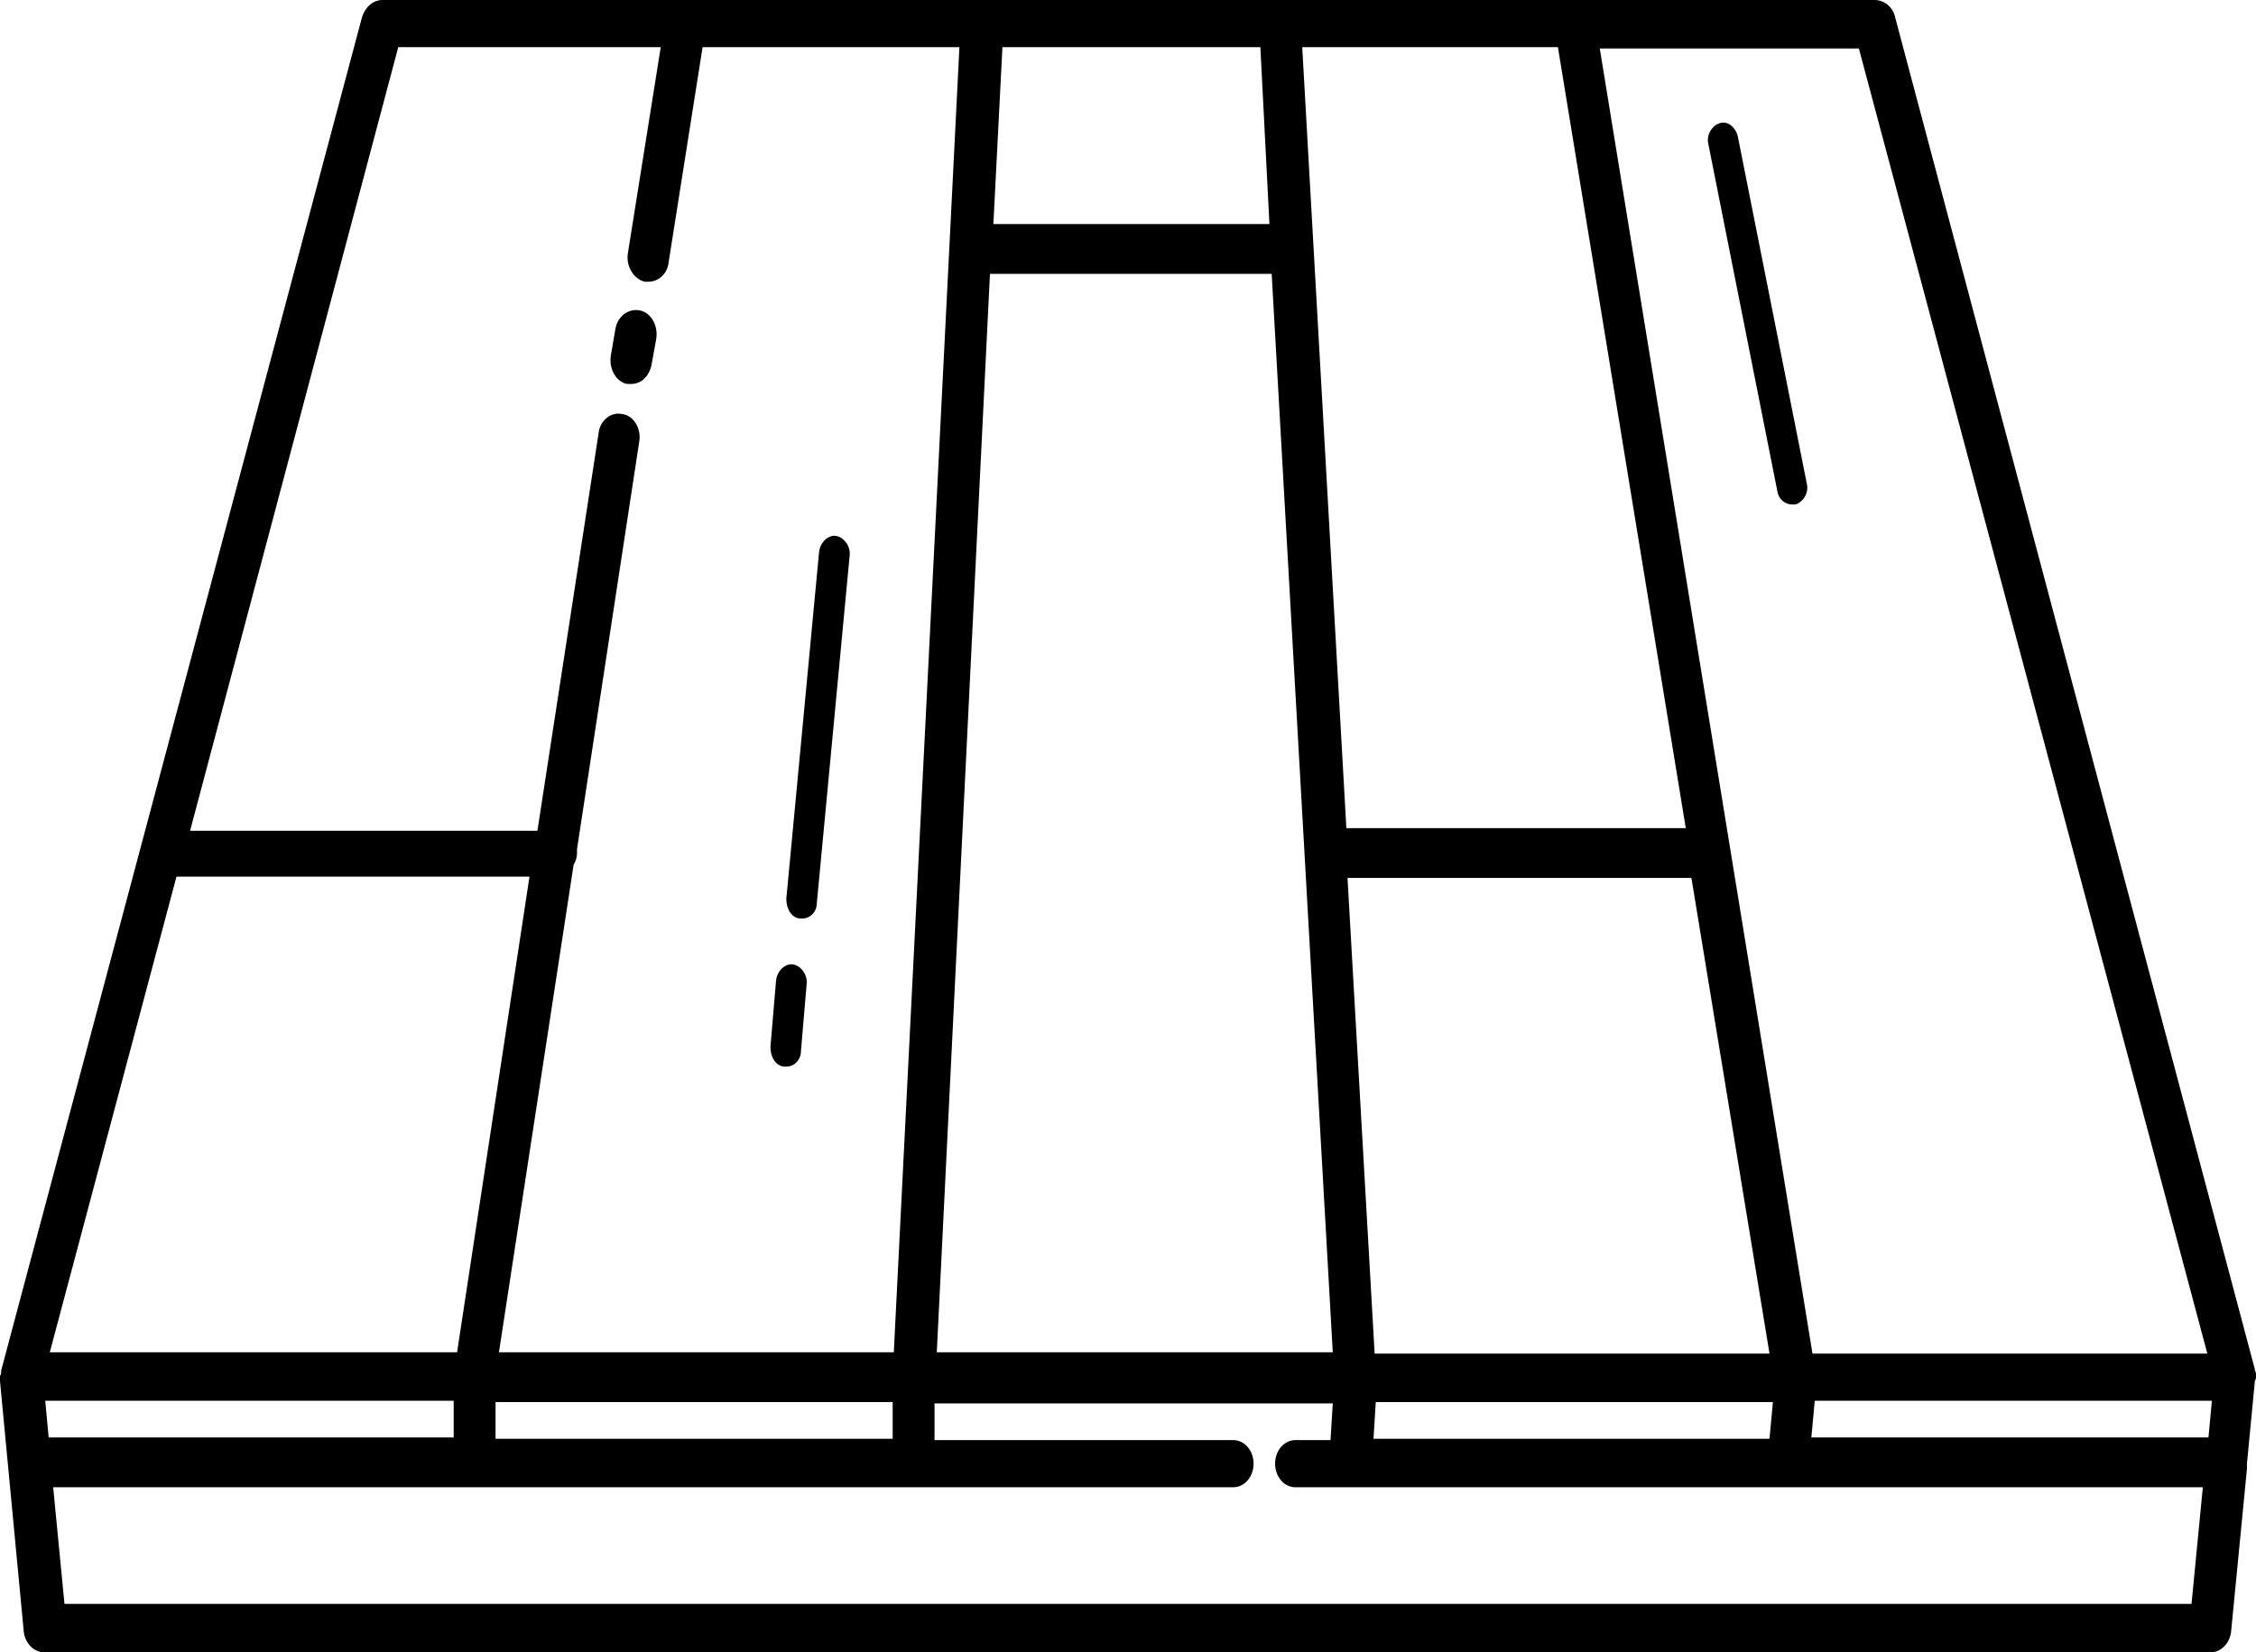 <svg xmlns="http://www.w3.org/2000/svg" xmlns:xlink="http://www.w3.org/1999/xlink" fill="none" version="1.1" width="74" height="54.209" viewBox="0 0 74 54.209"><g><g><path d="M74,45.182C74,45.139,74,45.139,74,45.096C74,45.053,74,45.01,73.963,44.967L73.963,44.924L62.161,0.559C62.087,0.215,61.79,0,61.493,0L51.659,0L12.544,0C12.247,0,11.987,0.215,11.876,0.559L0.037,44.967L0.037,45.01C0.037,45.053,0.037,45.096,0,45.139C0,45.182,0,45.182,0,45.225C0,45.268,0,45.268,0,45.311L0.779,53.522C0.816,53.908,1.113,54.209,1.447,54.209L72.516,54.209C72.85,54.209,73.146,53.908,73.184,53.522L73.703,48.191C73.703,48.148,73.703,48.062,73.703,48.019L73.963,45.31C74,45.225,74,45.225,74,45.182ZM45.053,47.202L45.127,45.998L58.154,45.998L58.042,47.202L45.053,47.202ZM16.255,47.202L16.255,45.998L29.281,45.998L29.281,47.202L16.255,47.202ZM1.484,45.955L14.882,45.955L14.882,47.159L1.596,47.159L1.484,45.955ZM51.102,1.548L55.296,27.169L44.163,27.169L42.715,1.548L51.102,1.548ZM45.09,44.408L44.2,28.803L55.481,28.803L58.042,44.408L45.09,44.408ZM41.639,7.351L32.584,7.351L32.881,1.548L41.342,1.548L41.639,7.351ZM32.472,8.985L41.713,8.985L42.789,27.986L43.717,44.365L30.728,44.365L32.472,8.985ZM59.527,45.955L72.553,45.955L72.441,47.159L59.415,47.159L59.527,45.955ZM72.404,44.408L59.452,44.408L52.475,1.591L60.974,1.591L72.404,44.408ZM13.063,1.548L21.673,1.548L20.597,8.297C20.523,8.727,20.782,9.157,21.154,9.243C21.191,9.243,21.228,9.243,21.265,9.243C21.599,9.243,21.896,8.985,21.933,8.598L23.046,1.548L31.47,1.548L29.318,44.365L16.366,44.365L18.815,28.373C18.89,28.244,18.927,28.115,18.927,27.986C18.927,27.943,18.927,27.9,18.927,27.857L20.968,14.487C21.042,14.057,20.782,13.628,20.411,13.585C20.04,13.499,19.669,13.8,19.632,14.229L17.628,27.255L6.235,27.255L13.063,1.548ZM5.789,28.76L17.368,28.76L14.993,44.365L1.633,44.365L5.789,28.76ZM2.115,52.619L1.744,48.793L15.587,48.793L29.949,48.793L40.451,48.793C40.822,48.793,41.119,48.449,41.119,48.019C41.119,47.589,40.822,47.245,40.451,47.245L30.654,47.245L30.654,46.041L43.717,46.041L43.643,47.245L42.492,47.245C42.121,47.245,41.825,47.589,41.825,48.019C41.825,48.449,42.121,48.793,42.492,48.793L58.636,48.793L72.256,48.793L71.885,52.619L2.115,52.619Z" fill="#000000" fill-opacity="1" style="mix-blend-mode:passthrough"/></g><g><path d="M20.559,12.596C20.596,12.596,20.67,12.596,20.707,12.596C21.041,12.596,21.301,12.338,21.375,11.951L21.523,11.134C21.598,10.704,21.375,10.274,21.004,10.188C20.633,10.102,20.262,10.36,20.187,10.79L20.039,11.65C19.965,12.08,20.187,12.51,20.559,12.596Z" fill="#000000" fill-opacity="1" style="mix-blend-mode:passthrough"/></g><g><path d="M26.274,30.135L26.311,30.135C26.571,30.135,26.794,29.92,26.794,29.619L27.87,18.227C27.907,17.926,27.684,17.625,27.425,17.582C27.165,17.539,26.905,17.797,26.868,18.098L25.792,29.49C25.792,29.834,25.977,30.135,26.274,30.135Z" fill="#000000" fill-opacity="1" style="mix-blend-mode:passthrough"/></g><g><path d="M25.754,34.993L25.791,34.993C26.051,34.993,26.273,34.778,26.273,34.477L26.459,32.285C26.496,31.984,26.273,31.683,26.014,31.64C25.754,31.597,25.494,31.855,25.457,32.156L25.271,34.348C25.271,34.692,25.457,34.993,25.754,34.993Z" fill="#000000" fill-opacity="1" style="mix-blend-mode:passthrough"/></g><g><path d="M56.037,4.729L58.301,16.121C58.338,16.379,58.56,16.551,58.783,16.551C58.82,16.551,58.857,16.551,58.894,16.551C59.154,16.465,59.34,16.164,59.265,15.863L57.002,4.471C56.927,4.17,56.668,3.955,56.408,4.041C56.148,4.127,55.963,4.428,56.037,4.729Z" fill="#000000" fill-opacity="1" style="mix-blend-mode:passthrough"/></g></g></svg>